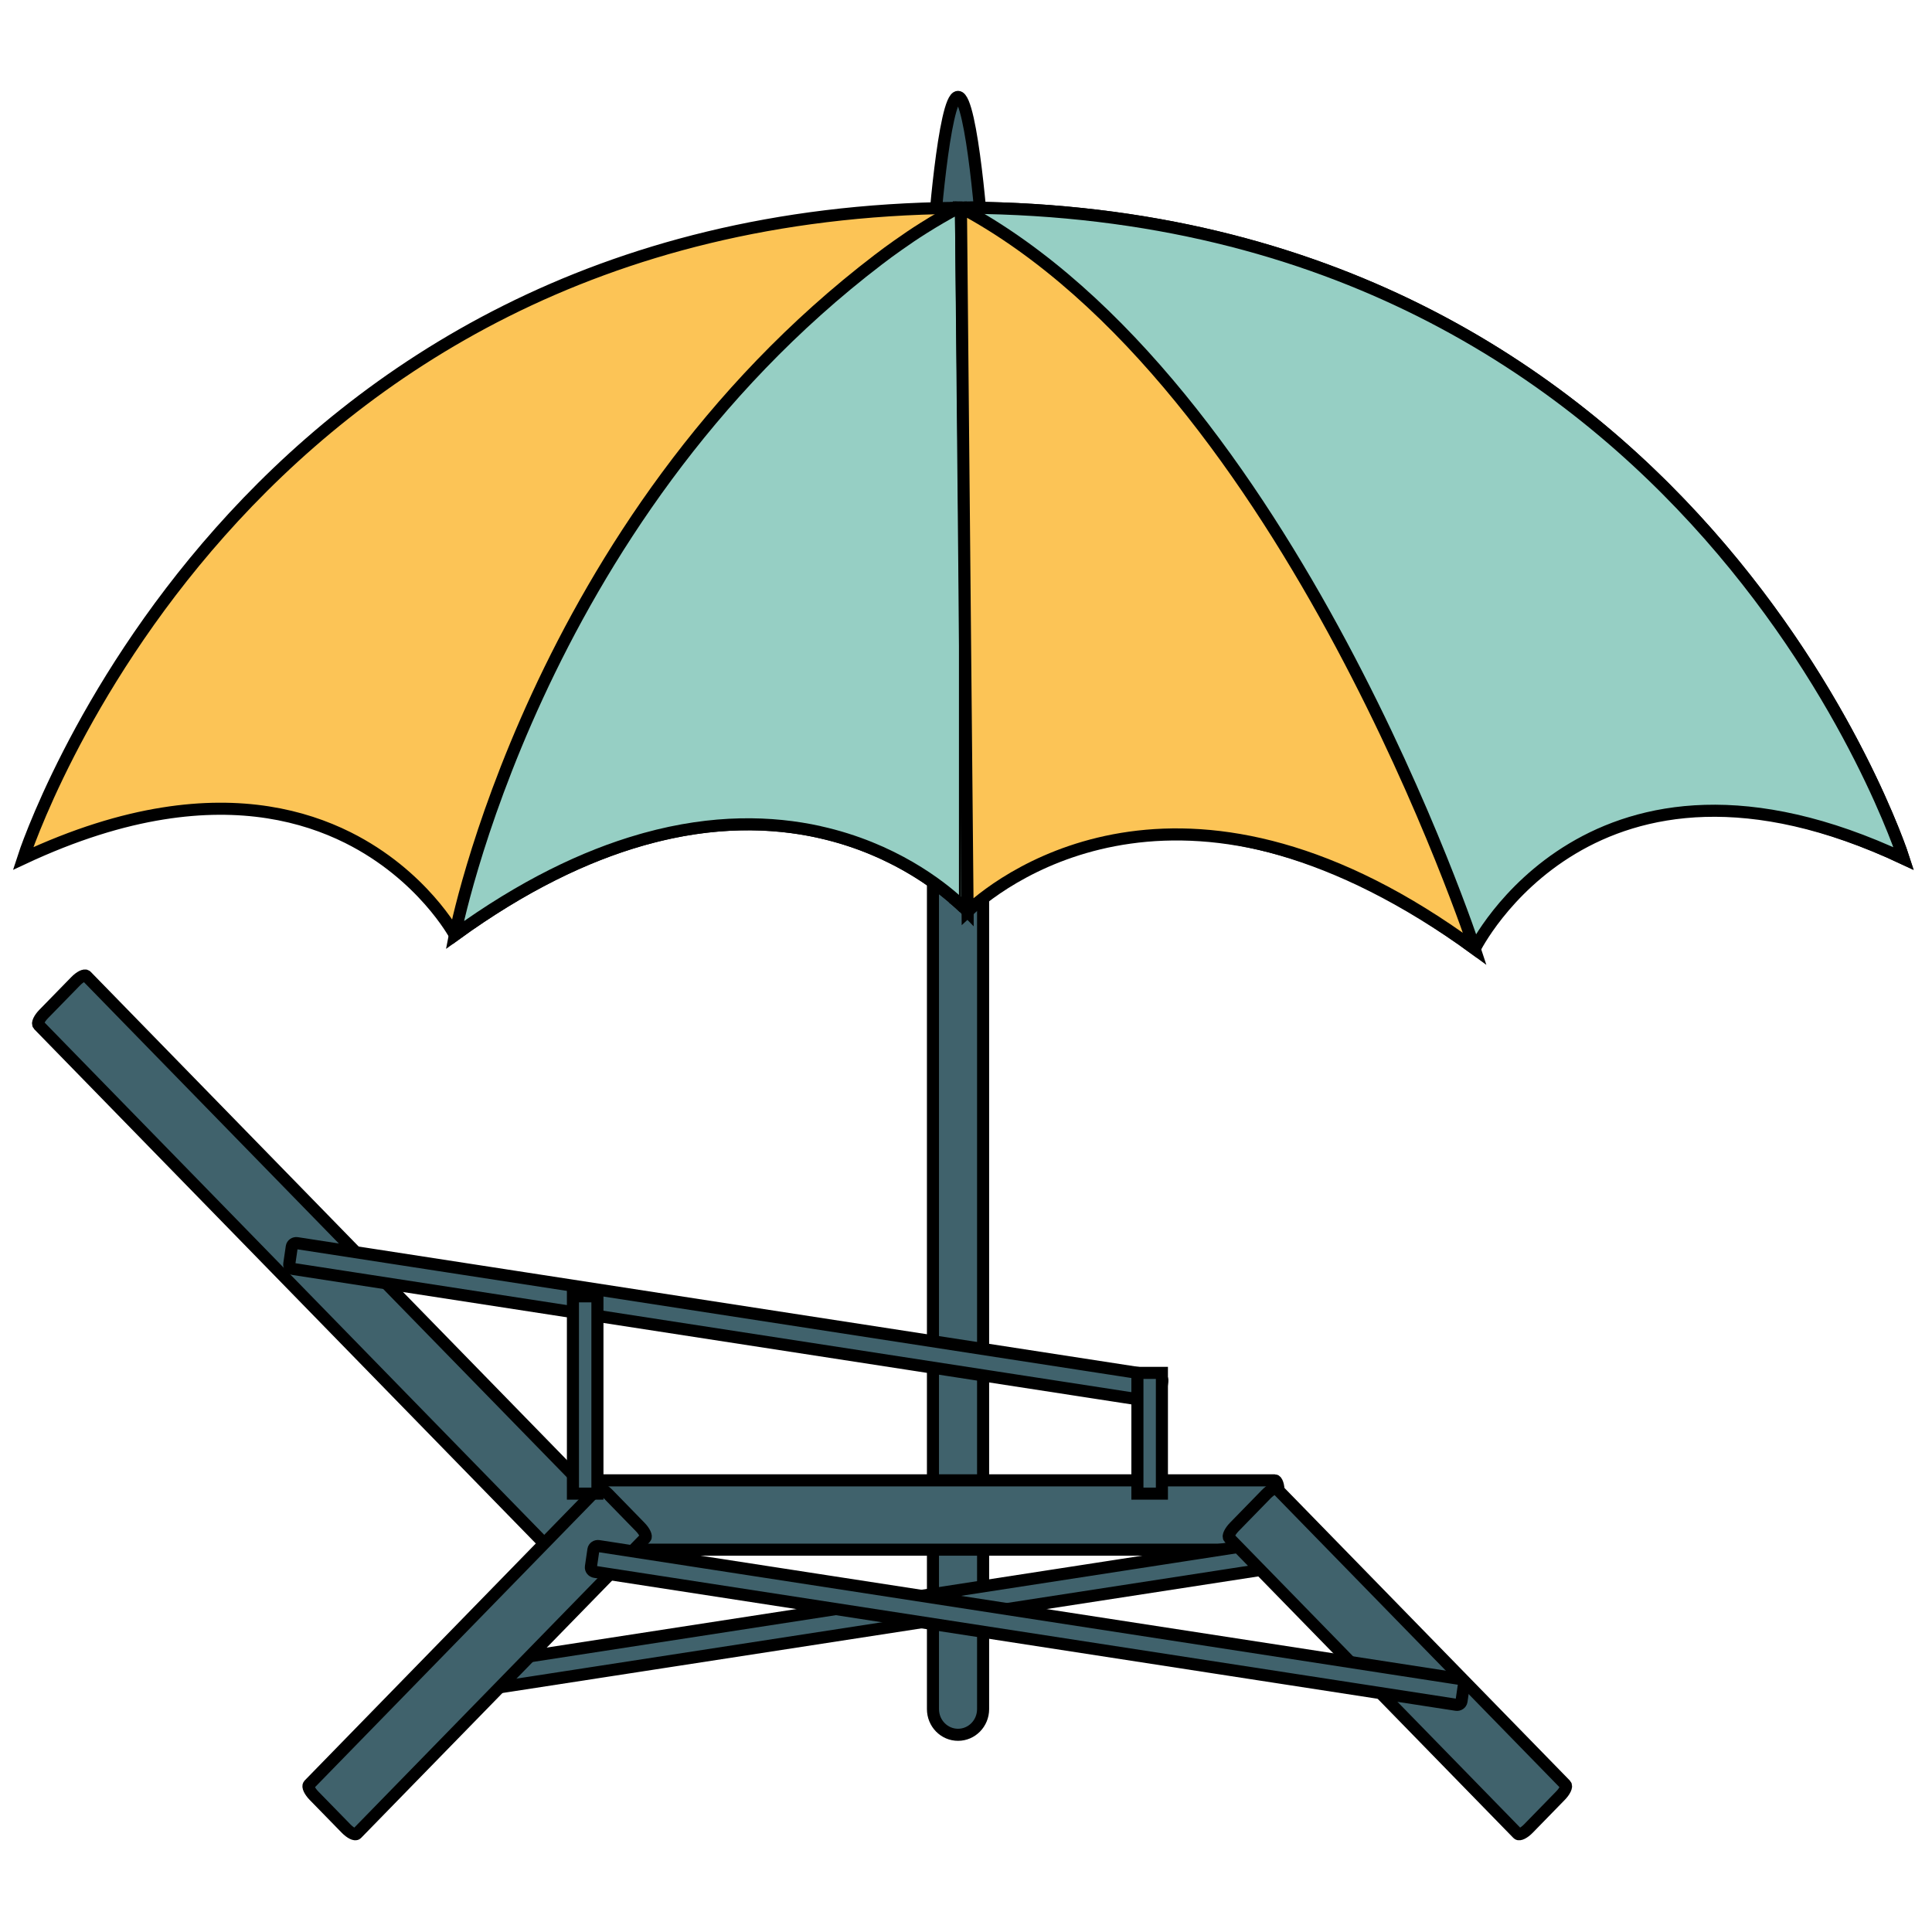 <?xml version="1.0" encoding="UTF-8"?>
<svg width="40px" height="40px" viewBox="0 0 40 40" version="1.1" xmlns="http://www.w3.org/2000/svg" xmlns:xlink="http://www.w3.org/1999/xlink">
    <title>ReducirExposiciónSolar_40x40</title>
    <g id="ReducirExposiciónSolar_40x40" stroke="none" stroke-width="1" fill="none" fill-rule="evenodd">
        <g id="Group-58" transform="translate(0.468, 2)">
            <path d="M19.886,33.385 C19.886,33.679 19.654,33.917 19.367,33.917 C19.08,33.917 18.848,33.679 18.848,33.385 L18.848,3.203 C18.848,2.909 19.08,0.006 19.367,0.006 C19.654,0.006 19.886,2.909 19.886,3.203 L19.886,33.385 Z" id="Fill-1" fill="#40626C"></path>
            <path d="M19.886,33.385 C19.886,33.679 19.654,33.917 19.367,33.917 C19.08,33.917 18.848,33.679 18.848,33.385 L18.848,3.203 C18.848,2.909 19.08,0.006 19.367,0.006 C19.654,0.006 19.886,2.909 19.886,3.203 L19.886,33.385 Z" id="Stroke-3" stroke="#000000" stroke-width="0.25"></path>
            <path d="M30.006,17.359 C24.133,13.104 20.403,15.928 19.565,16.696 L19.565,16.87 C19.565,16.87 19.534,16.839 19.476,16.779 C19.464,16.696 19.487,16.646 19.487,16.646 L19.385,16.696 C19.362,16.674 19.335,16.648 19.306,16.627 C18.335,15.769 14.653,13.226 8.949,17.359 C8.949,17.359 8.281,16.114 6.733,15.341 C5.796,14.874 4.537,14.581 2.907,14.842 C2.045,14.979 1.083,15.272 0.009,15.775 C0.075,15.569 4.386,2.449 19.306,2.304 C19.318,2.302 19.331,2.3 19.343,2.302 C19.357,2.302 19.372,2.3 19.385,2.3 L19.385,2.296 C19.395,2.296 19.403,2.296 19.411,2.298 C19.414,2.296 19.416,2.298 19.418,2.298 L19.42,2.298 C19.44,2.298 19.457,2.3 19.476,2.3 C19.505,2.3 19.536,2.296 19.565,2.296 L19.565,2.3 C34.551,2.407 38.88,15.569 38.945,15.775 C32.48,12.743 30.006,17.359 30.006,17.359 Z" id="Fill-5" fill="#FCC456"></path>
            <path d="M38.945,15.775 C32.48,12.743 30.006,17.359 30.006,17.359 C24.133,13.104 20.403,15.928 19.565,16.696 L19.565,16.87 C19.565,16.87 19.581,16.707 19.523,16.647 C19.458,16.495 19.491,16.551 19.491,16.551 L19.385,16.696 C19.362,16.674 19.335,16.648 19.306,16.627 C18.335,15.769 14.653,13.226 8.949,17.359 C8.949,17.359 8.281,16.114 6.733,15.341 C5.796,14.874 4.537,14.581 2.907,14.842 C2.045,14.979 1.083,15.272 0.009,15.775 C0.075,15.569 4.386,2.449 19.306,2.304 C19.318,2.302 19.331,2.3 19.343,2.302 C19.357,2.302 19.372,2.3 19.385,2.3 L19.385,2.296 C19.395,2.296 19.403,2.296 19.411,2.298 C19.414,2.296 19.416,2.298 19.418,2.298 L19.42,2.298 C19.44,2.298 19.457,2.3 19.476,2.3 C19.505,2.3 19.536,2.296 19.565,2.296 L19.565,2.3 C34.551,2.407 38.88,15.569 38.945,15.775 Z" id="Stroke-7" stroke="#000000" stroke-width="0.25"></path>
            <path d="M30.065,17.644 C24.192,13.389 20.404,15.927 19.566,16.696 L19.566,16.87 C19.566,16.87 19.535,16.838 19.477,16.779 L19.386,16.696 C19.362,16.673 19.336,16.649 19.307,16.627 L19.307,2.304 C19.331,2.301 19.355,2.301 19.379,2.301 L19.386,2.301 L19.386,2.296 C19.417,2.296 19.446,2.301 19.477,2.301 C19.506,2.301 19.537,2.296 19.566,2.296 L19.566,2.301 C34.669,2.407 38.947,15.777 38.947,15.777 C32.48,12.742 30.065,17.644 30.065,17.644 Z" id="Fill-9" fill="#96CFC4"></path>
            <path d="M38.947,15.777 C32.48,12.742 30.065,17.644 30.065,17.644 C24.192,13.389 20.404,15.927 19.566,16.696 L19.566,16.87 C19.566,16.87 19.535,16.838 19.477,16.779 C19.46,16.762 19.438,16.743 19.438,16.743 L19.386,16.696 C19.362,16.673 19.336,16.649 19.307,16.627 L19.307,2.304 C19.331,2.301 19.355,2.301 19.379,2.301 L19.386,2.301 L19.386,2.296 C19.417,2.296 19.446,2.301 19.477,2.301 C19.506,2.301 19.537,2.296 19.566,2.296 L19.566,2.301 C34.669,2.407 38.947,15.777 38.947,15.777 Z" id="Stroke-11" stroke="#000000" stroke-width="0.25"></path>
            <path d="M19.386,2.296 L19.386,16.696 C19.003,16.343 18.02,15.565 16.502,15.228 C16.5,15.226 16.5,15.226 16.498,15.226 C15.513,15.009 14.303,14.975 12.889,15.367 C12.857,15.375 12.824,15.385 12.791,15.395 C11.64,15.726 10.355,16.339 8.949,17.359 C8.949,17.359 10.585,8.82 17.719,3.374 C17.85,3.273 17.983,3.176 18.118,3.081 C18.294,2.956 18.472,2.835 18.653,2.722 C18.891,2.572 19.132,2.431 19.38,2.3 C19.382,2.3 19.384,2.296 19.386,2.296" id="Fill-13" fill="#96CFC4"></path>
            <path d="M19.386,16.696 C19.003,16.343 18.02,15.565 16.502,15.228 C16.5,15.226 16.5,15.226 16.498,15.226 C15.513,15.009 14.303,14.975 12.889,15.367 C12.857,15.375 12.824,15.385 12.791,15.395 C11.64,15.726 10.355,16.339 8.949,17.359 C8.949,17.359 10.585,8.82 17.719,3.374 C17.85,3.273 17.983,3.176 18.118,3.081 C18.294,2.956 18.472,2.835 18.653,2.722 C18.891,2.572 19.132,2.431 19.38,2.3 C19.382,2.3 19.425,2.296 19.427,2.296 C19.519,10.296 19.566,15.154 19.566,16.87" id="Path" stroke="#000000" stroke-width="0.25"></path>
            <path d="M19.565,16.87 C20.401,16.089 24.192,13.319 30.065,17.644 C30.065,17.644 26.234,5.948 19.434,2.301 C19.432,2.301 19.429,2.297 19.427,2.297 L19.565,16.87 Z" id="Fill-17" fill="#FCC456"></path>
            <path d="M19.427,2.297 L19.565,16.87 C20.401,16.089 24.192,13.319 30.065,17.644 C30.065,17.644 26.234,5.948 19.434,2.301 C19.432,2.301 19.429,2.297 19.427,2.297 Z" id="Stroke-19" stroke="#000000" stroke-width="0.25"></path>
            <path d="M10.879,29.845 C10.879,29.977 10.915,30.084 10.96,30.084 L25.924,30.084 C25.968,30.084 26.004,29.977 26.004,29.845 L26.004,28.888 C26.004,28.756 25.968,28.649 25.924,28.649 L10.96,28.649 C10.915,28.649 10.879,28.756 10.879,28.888 L10.879,29.845 Z" id="Fill-21" fill="#40626C"></path>
            <path d="M10.879,29.845 C10.879,29.977 10.915,30.084 10.96,30.084 L25.924,30.084 C25.968,30.084 26.004,29.977 26.004,29.845 L26.004,28.888 C26.004,28.756 25.968,28.649 25.924,28.649 L10.96,28.649 C10.915,28.649 10.879,28.756 10.879,28.888 L10.879,29.845 Z" id="Stroke-23" stroke="#000000" stroke-width="0.25"></path>
            <path d="M8.39,33.073 C8.397,33.122 8.446,33.155 8.498,33.147 L26.332,30.396 C26.384,30.387 26.421,30.341 26.414,30.292 L26.362,29.936 C26.355,29.886 26.306,29.853 26.253,29.861 L8.42,32.613 C8.367,32.621 8.33,32.667 8.338,32.717 L8.39,33.073 Z" id="Fill-25" fill="#40626C"></path>
            <path d="M8.39,33.073 C8.397,33.122 8.446,33.155 8.498,33.147 L26.332,30.396 C26.384,30.387 26.421,30.341 26.414,30.292 L26.362,29.936 C26.355,29.886 26.306,29.853 26.253,29.861 L8.42,32.613 C8.367,32.621 8.33,32.667 8.338,32.717 L8.39,33.073 Z" id="Stroke-27" stroke="#000000" stroke-width="0.25"></path>
            <path d="M0.437,18.993 C0.346,19.086 0.298,19.188 0.329,19.22 L10.91,30.069 C10.942,30.101 11.041,30.051 11.132,29.958 L11.792,29.281 C11.883,29.188 11.931,29.086 11.9,29.054 L1.319,18.206 C1.287,18.174 1.188,18.223 1.097,18.317 L0.437,18.993 Z" id="Fill-29" fill="#40626C"></path>
            <path d="M0.437,18.993 C0.346,19.086 0.298,19.188 0.329,19.22 L10.91,30.069 C10.942,30.101 11.041,30.051 11.132,29.958 L11.792,29.281 C11.883,29.188 11.931,29.086 11.9,29.054 L1.319,18.206 C1.287,18.174 1.188,18.223 1.097,18.317 L0.437,18.993 Z" id="Stroke-31" stroke="#000000" stroke-width="0.25"></path>
            <path d="M6.035,35.18 C5.944,35.087 5.896,34.985 5.927,34.953 L11.903,28.825 C11.935,28.793 12.034,28.843 12.125,28.936 L12.785,29.613 C12.876,29.706 12.924,29.808 12.893,29.84 L6.917,35.967 C6.885,35.999 6.786,35.95 6.695,35.856 L6.035,35.18 Z" id="Fill-33" fill="#40626C"></path>
            <path d="M6.035,35.18 C5.944,35.087 5.896,34.985 5.927,34.953 L11.903,28.825 C11.935,28.793 12.034,28.843 12.125,28.936 L12.785,29.613 C12.876,29.706 12.924,29.808 12.893,29.84 L6.917,35.967 C6.885,35.999 6.786,35.95 6.695,35.856 L6.035,35.18 Z" id="Stroke-35" stroke="#000000" stroke-width="0.25"></path>
            <path d="M31.837,35.18 C31.929,35.087 31.977,34.985 31.946,34.953 L25.969,28.825 C25.938,28.793 25.839,28.843 25.748,28.936 L25.088,29.613 C24.997,29.706 24.949,29.808 24.98,29.84 L30.956,35.967 C30.987,35.999 31.087,35.95 31.178,35.856 L31.837,35.18 Z" id="Fill-37" fill="#40626C"></path>
            <path d="M31.837,35.18 C31.929,35.087 31.977,34.985 31.946,34.953 L25.969,28.825 C25.938,28.793 25.839,28.843 25.748,28.936 L25.088,29.613 C24.997,29.706 24.949,29.808 24.98,29.84 L30.956,35.967 C30.987,35.999 31.087,35.95 31.178,35.856 L31.837,35.18 Z" id="Stroke-39" stroke="#000000" stroke-width="0.25"></path>
            <path d="M29.791,33.221 C29.783,33.271 29.735,33.304 29.682,33.296 L11.849,30.544 C11.796,30.536 11.759,30.489 11.766,30.44 L11.818,30.084 C11.826,30.035 11.874,30.002 11.927,30.01 L29.76,32.761 C29.813,32.769 29.85,32.816 29.843,32.865 L29.791,33.221 Z" id="Fill-41" fill="#40626C"></path>
            <path d="M29.791,33.221 C29.783,33.271 29.735,33.304 29.682,33.296 L11.849,30.544 C11.796,30.536 11.759,30.489 11.766,30.44 L11.818,30.084 C11.826,30.035 11.874,30.002 11.927,30.01 L29.76,32.761 C29.813,32.769 29.85,32.816 29.843,32.865 L29.791,33.221 Z" id="Stroke-43" stroke="#000000" stroke-width="0.25"></path>
            <path d="M23.545,26.95 C23.538,26.999 23.489,27.033 23.436,27.024 L5.603,24.273 C5.55,24.265 5.513,24.218 5.521,24.169 L5.573,23.813 C5.58,23.764 5.629,23.73 5.681,23.738 L23.515,26.49 C23.567,26.498 23.604,26.545 23.597,26.594 L23.545,26.95 Z" id="Fill-45" fill="#40626C"></path>
            <path d="M23.545,26.95 C23.538,26.999 23.489,27.033 23.436,27.024 L5.603,24.273 C5.55,24.265 5.513,24.218 5.521,24.169 L5.573,23.813 C5.58,23.764 5.629,23.73 5.681,23.738 L23.515,26.49 C23.567,26.498 23.604,26.545 23.597,26.594 L23.545,26.95 Z" id="Stroke-47" stroke="#000000" stroke-width="0.25"></path>
            <polygon id="Fill-49" fill="#40626C" points="23.081 28.924 23.588 28.924 23.588 26.424 23.081 26.424"></polygon>
            <polygon id="Stroke-51" stroke="#000000" stroke-width="0.25" points="23.081 28.924 23.588 28.924 23.588 26.424 23.081 26.424"></polygon>
            <polygon id="Fill-52" fill="#40626C" points="11.394 28.924 11.901 28.924 11.901 24.839 11.394 24.839"></polygon>
            <polygon id="Stroke-53" stroke="#000000" stroke-width="0.25" points="11.394 28.924 11.901 28.924 11.901 24.839 11.394 24.839"></polygon>
        </g>
    </g>
</svg>